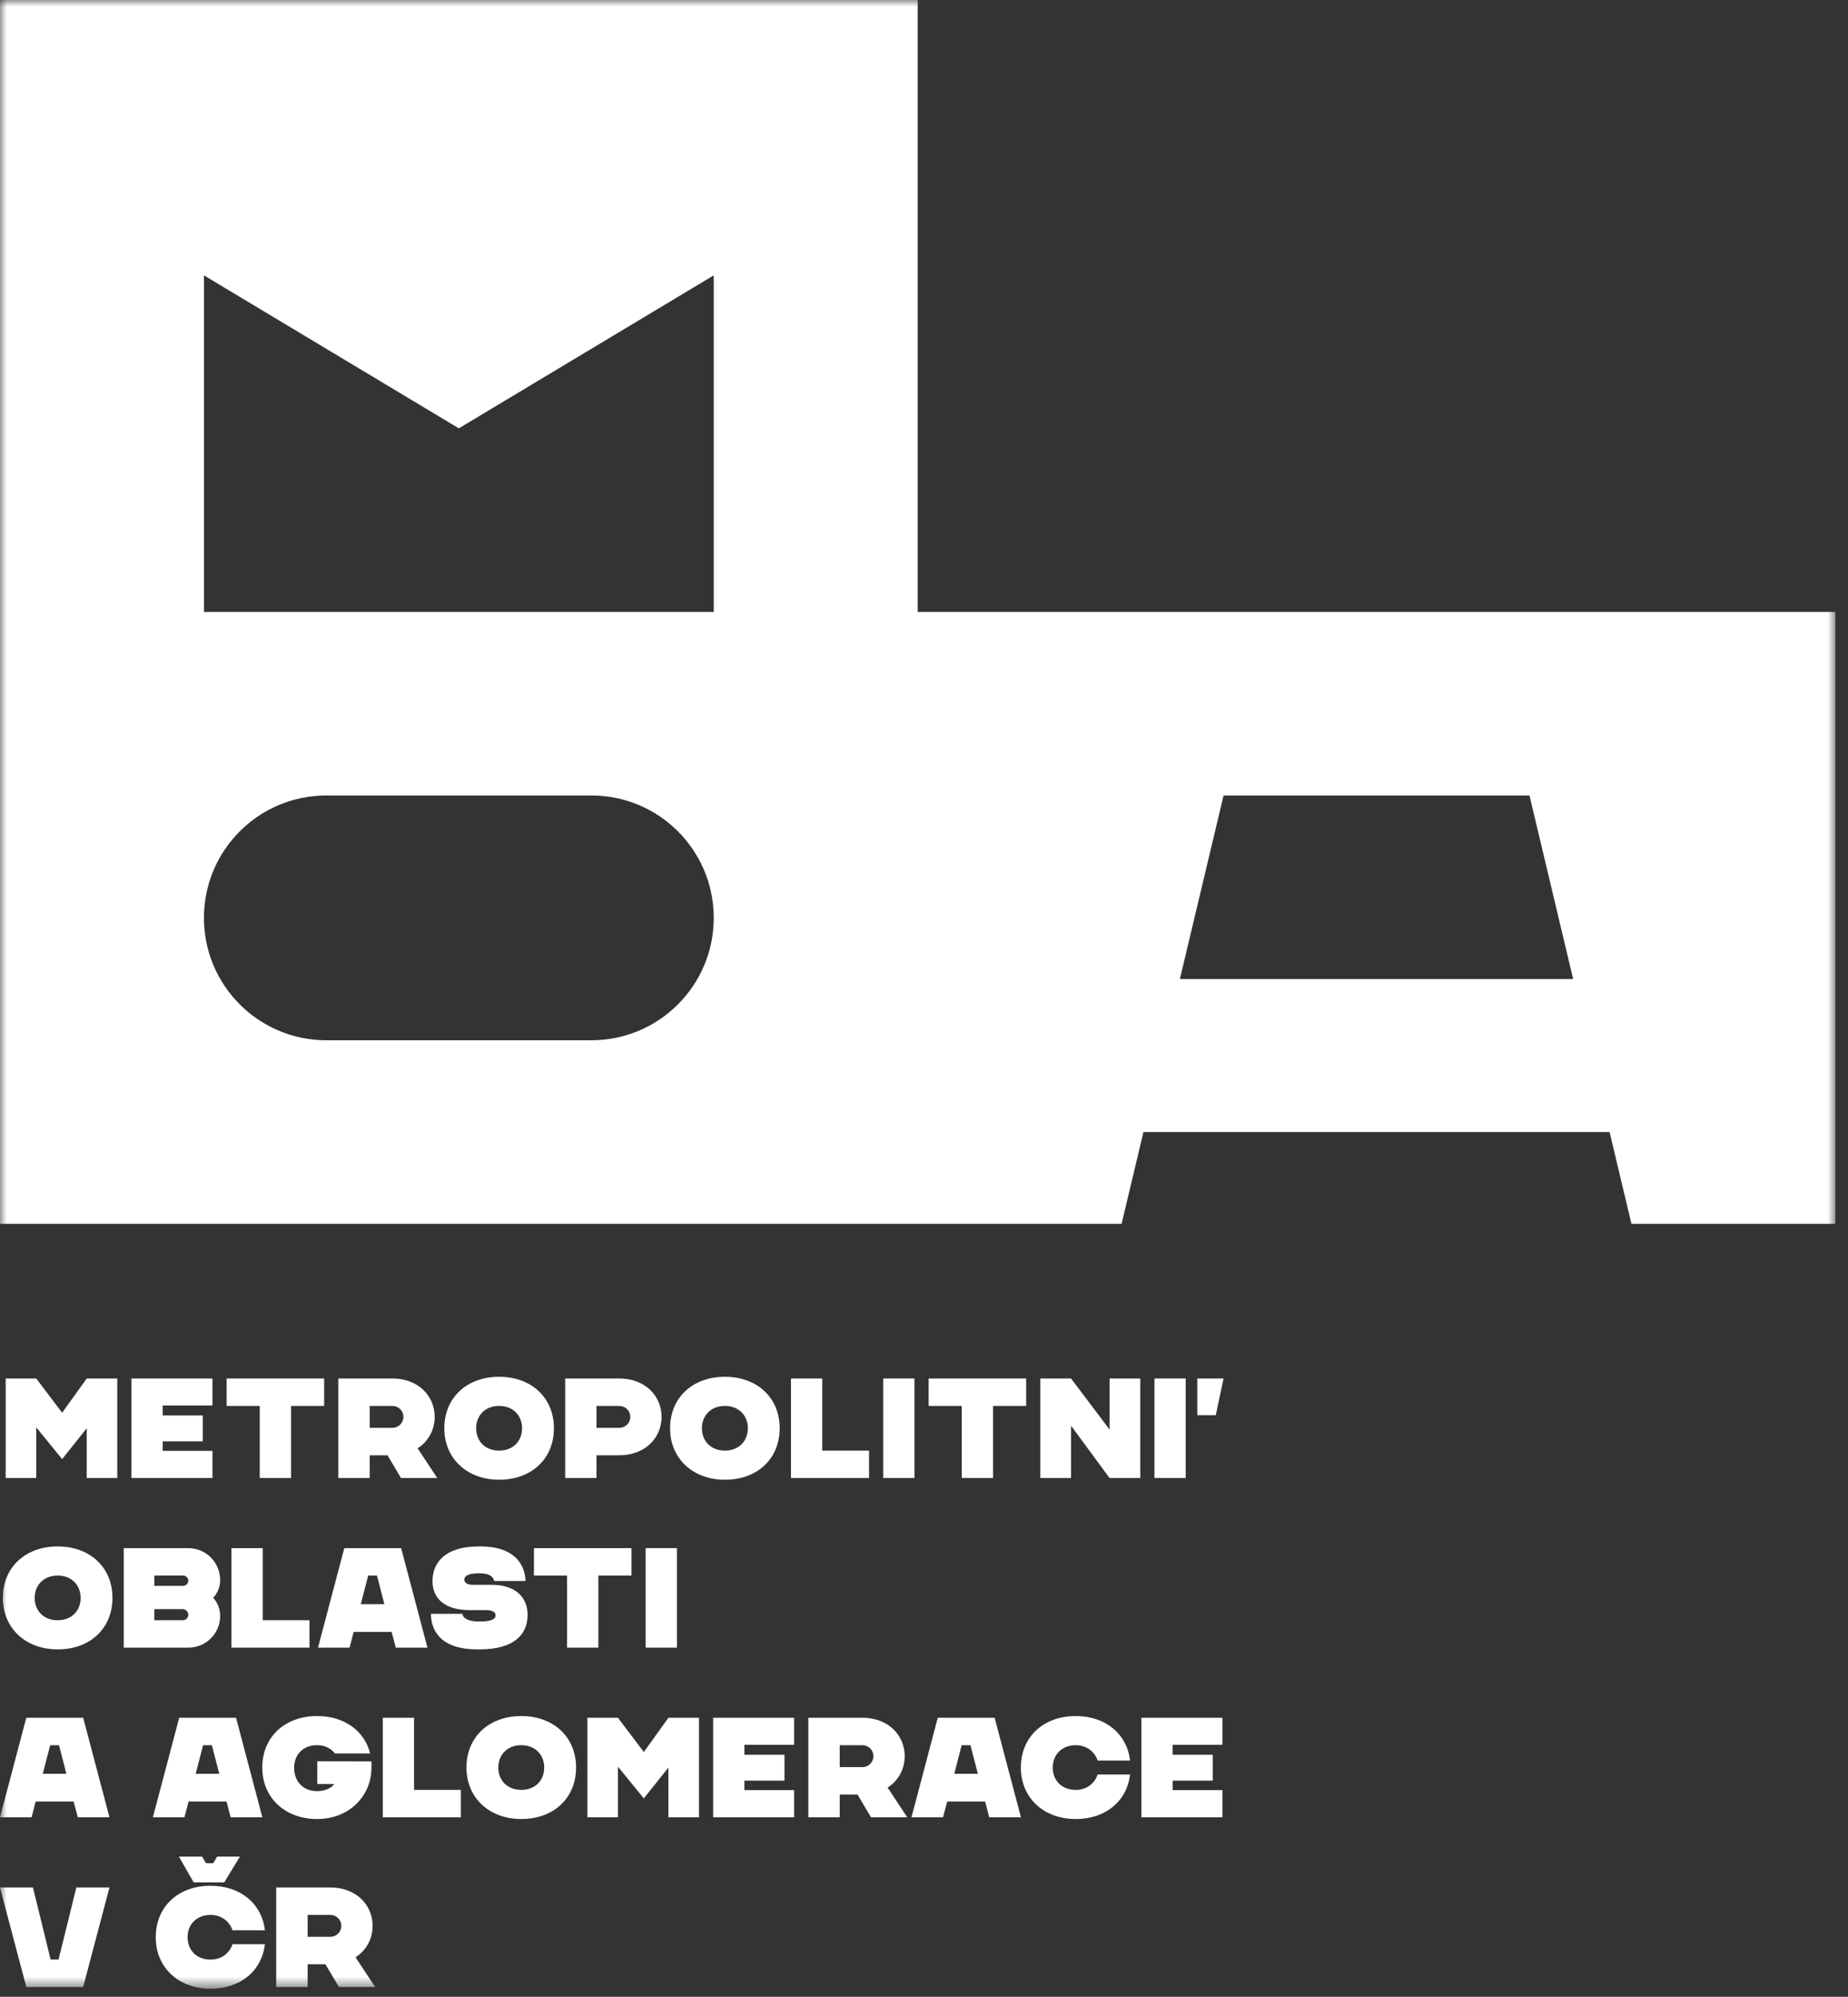 <svg width="137" height="148" viewBox="0 0 137 148" fill="none" xmlns="http://www.w3.org/2000/svg">
<rect x="0" y="0" width="137" height="148" fill="#333333" stroke="none"/>
<path d="M6.43 102.172L4.607 104.711L2.688 102.172H0.422V109.549H2.688V105.797L4.607 108.147L6.43 105.86V109.549H8.695V102.172H6.43Z" fill="white"/>
<path d="M12.061 104.175V104.912H15.033V106.831H12.061V107.536H15.751V109.549H9.743V102.173H15.751V104.175H12.061Z" fill="white"/>
<path d="M24.031 104.207H21.575V109.549H19.256V104.207H16.8V102.173H24.031V104.207Z" fill="white"/>
<mask id="mask0_170_3705" style="mask-type:luminance" maskUnits="userSpaceOnUse" x="0" y="0" width="137" height="148">
<path d="M0 3.05176e-05H136.063V147.401H0V3.05176e-05Z" fill="white"/>
</mask>
<g mask="url(#mask0_170_3705)">
<path d="M29.096 105.829C29.539 105.829 29.907 105.471 29.907 105.017C29.907 104.564 29.539 104.207 29.096 104.207H27.409V105.829H29.096ZM25.08 102.172H29.096C30.981 102.172 32.225 103.447 32.225 105.017C32.225 105.976 31.761 106.831 30.96 107.347L32.415 109.549H29.728L28.727 107.863H27.409V109.549H25.08V102.172Z" fill="white"/>
<path d="M38.703 105.861C38.703 104.902 38.017 104.206 37.016 104.206H36.985C35.984 104.206 35.299 104.902 35.299 105.861C35.299 106.831 35.984 107.515 36.985 107.515H37.016C38.017 107.515 38.703 106.831 38.703 105.861ZM41.064 105.861C41.064 108.147 39.377 109.675 37.016 109.675H36.985C34.676 109.675 32.939 108.147 32.939 105.861C32.939 103.585 34.624 102.046 36.985 102.046H37.016C39.377 102.046 41.064 103.585 41.064 105.861Z" fill="white"/>
<path d="M46.728 105.017C46.728 104.564 46.36 104.207 45.917 104.207H44.22V105.829H45.917C46.36 105.829 46.728 105.471 46.728 105.017ZM49.045 105.017C49.045 106.588 47.803 107.863 45.917 107.863H44.22V109.549H41.901V102.172H45.917C47.803 102.172 49.045 103.447 49.045 105.017Z" fill="white"/>
<path d="M55.44 105.861C55.44 104.902 54.755 104.206 53.753 104.206H53.723C52.721 104.206 52.036 104.902 52.036 105.861C52.036 106.831 52.721 107.515 53.723 107.515H53.753C54.755 107.515 55.44 106.831 55.44 105.861ZM57.801 105.861C57.801 108.147 56.115 109.675 53.753 109.675H53.723C51.415 109.675 49.676 108.147 49.676 105.861C49.676 103.585 51.361 102.046 53.723 102.046H53.753C56.115 102.046 57.801 103.585 57.801 105.861Z" fill="white"/>
<path d="M64.425 107.516V109.549H58.639V102.173H60.957V107.516H64.425Z" fill="white"/>
<path d="M65.475 102.172H67.793V109.549H65.475V102.172Z" fill="white"/>
<path d="M76.075 104.207H73.619V109.549H71.301V104.207H68.845V102.173H76.075V104.207Z" fill="white"/>
<path d="M84.533 102.172V109.549H82.257L79.401 105.671V109.549H77.124V102.172H79.401L82.257 105.955V102.172H84.533Z" fill="white"/>
<path d="M85.583 102.172H87.901V109.549H85.583V102.172Z" fill="white"/>
<path d="M5.976 118.434C5.976 117.476 5.291 116.78 4.289 116.78H4.259C3.257 116.78 2.572 117.476 2.572 118.434C2.572 119.405 3.257 120.089 4.259 120.089H4.289C5.291 120.089 5.976 119.405 5.976 118.434ZM8.337 118.434C8.337 120.721 6.651 122.249 4.289 122.249H4.259C1.949 122.249 0.212 120.721 0.212 118.434C0.212 116.158 1.897 114.62 4.259 114.62H4.289C6.651 114.62 8.337 116.158 8.337 118.434Z" fill="white"/>
<path d="M13.959 119.678C13.959 119.488 13.791 119.267 13.548 119.267H11.44V120.09H13.559C13.78 120.09 13.959 119.91 13.959 119.678ZM11.44 117.539H13.591C13.78 117.539 13.959 117.37 13.959 117.159C13.959 116.948 13.791 116.78 13.591 116.78H11.44V117.539ZM15.804 118.424C16.131 118.792 16.32 119.256 16.32 119.772C16.32 121.079 15.265 122.123 13.959 122.123H9.175V114.746H13.959C15.265 114.746 16.32 115.8 16.32 117.107C16.32 117.623 16.131 118.076 15.804 118.424Z" fill="white"/>
<path d="M22.944 120.089V122.123H17.159V114.747H19.477V120.089H22.944Z" fill="white"/>
<path d="M28.496 118.899L27.948 116.78H27.295L26.747 118.899H28.496ZM29.033 120.953H26.22L25.913 122.123H23.575L25.524 114.747H29.74L31.689 122.123H29.339L29.033 120.953Z" fill="white"/>
<path d="M39.113 119.689C39.113 121.206 38.039 122.249 35.563 122.249H35.383C32.432 122.249 31.948 120.605 31.948 119.614H34.276C34.34 119.983 34.783 120.185 35.529 120.185H35.563C36.395 120.185 36.743 120.015 36.743 119.73C36.743 119.521 36.564 119.341 36.027 119.341H34.824C32.991 119.341 32.064 118.498 32.064 117.19C32.064 115.905 32.896 114.619 35.499 114.619H35.604C38.587 114.619 38.956 116.463 38.956 117.181H36.627C36.585 116.875 36.3 116.611 35.54 116.611H35.499C34.624 116.611 34.424 116.854 34.424 117.075C34.424 117.297 34.603 117.465 35.077 117.465H36.459C38.207 117.465 39.113 118.382 39.113 119.689Z" fill="white"/>
<path d="M46.815 116.78H44.359V122.123H42.04V116.78H39.584V114.747H46.815V116.78Z" fill="white"/>
<path d="M47.864 114.745H50.183V122.123H47.864V114.745Z" fill="white"/>
<path d="M4.921 131.471L4.375 129.353H3.721L3.172 131.471H4.921ZM5.459 133.526H2.645L2.339 134.695H0.001L1.949 127.319H6.167L8.116 134.695H5.765L5.459 133.526Z" fill="white"/>
<path d="M16.256 131.471L15.708 129.353H15.055L14.507 131.471H16.256ZM16.793 133.526H13.98L13.673 134.695H11.335L13.284 127.319H17.5L19.449 134.695H17.099L16.793 133.526Z" fill="white"/>
<path d="M19.444 131.007C19.444 128.731 21.131 127.192 23.491 127.192H23.523C25.504 127.192 27.011 128.267 27.443 129.964H24.829C24.577 129.627 24.124 129.352 23.523 129.352H23.491C22.469 129.352 21.805 130.048 21.805 131.028C21.805 132.03 22.469 132.756 23.491 132.756H23.523C24.144 132.756 24.619 132.483 24.765 132.23H23.523V130.543L27.537 130.554V131.007C27.537 133.126 25.883 134.822 23.523 134.822H23.491C21.184 134.822 19.444 133.294 19.444 131.007Z" fill="white"/>
<path d="M34.163 132.662V134.695H28.377V127.319H30.696V132.662H34.163Z" fill="white"/>
<path d="M40.345 131.007C40.345 130.048 39.66 129.352 38.659 129.352H38.628C37.627 129.352 36.941 130.048 36.941 131.007C36.941 131.978 37.627 132.662 38.628 132.662H38.659C39.66 132.662 40.345 131.978 40.345 131.007ZM42.707 131.007C42.707 133.294 41.02 134.822 38.659 134.822H38.628C36.319 134.822 34.581 133.294 34.581 131.007C34.581 128.731 36.267 127.192 38.628 127.192H38.659C41.02 127.192 42.707 128.731 42.707 131.007Z" fill="white"/>
<path d="M51.819 127.319V134.696H49.552V131.007L47.729 133.294L45.811 130.944V134.696H43.545V127.319H45.811L47.729 129.859L49.552 127.319H51.819Z" fill="white"/>
<path d="M55.185 129.321V130.06H58.157V131.977H55.185V132.682H58.873V134.696H52.867V127.32H58.873V129.321H55.185Z" fill="white"/>
<path d="M63.94 130.976C64.383 130.976 64.751 130.617 64.751 130.164C64.751 129.71 64.383 129.353 63.94 129.353H62.253V130.976H63.94ZM59.924 127.318H63.94C65.825 127.318 67.069 128.593 67.069 130.164C67.069 131.122 66.605 131.977 65.804 132.493L67.259 134.696H64.572L63.571 133.009H62.253V134.696H59.924V127.318Z" fill="white"/>
<path d="M72.493 131.471L71.945 129.353H71.292L70.744 131.471H72.493ZM73.031 133.526H70.217L69.911 134.695H67.572L69.521 127.319H73.737L75.687 134.695H73.336L73.031 133.526Z" fill="white"/>
<path d="M81.373 131.524H83.776C83.544 133.516 81.943 134.823 79.76 134.823H79.729C77.421 134.823 75.681 133.295 75.681 131.007C75.681 128.731 77.368 127.192 79.729 127.192H79.76C81.943 127.192 83.544 128.499 83.776 130.491H81.373C81.163 129.848 80.561 129.353 79.76 129.353H79.729C78.728 129.353 78.043 130.048 78.043 131.007C78.043 131.977 78.728 132.663 79.729 132.663H79.76C80.561 132.663 81.163 132.177 81.373 131.524Z" fill="white"/>
<path d="M86.933 129.321V130.06H89.905V131.977H86.933V132.682H90.621V134.696H84.615V127.32H90.621V129.321H86.933Z" fill="white"/>
<path d="M8.115 139.898L6.165 147.275H1.928V147.191L0 139.898H2.444L3.752 145.24H4.341L5.659 139.898H8.115Z" fill="white"/>
<path d="M13.263 137.611H14.981L15.276 138.096H15.803L16.099 137.611H17.785L16.624 139.519H14.359L13.263 137.611ZM17.236 144.103H19.639C19.407 146.095 17.805 147.401 15.624 147.401H15.592C13.285 147.401 11.545 145.873 11.545 143.585C11.545 141.309 13.232 139.772 15.592 139.772H15.624C17.805 139.772 19.407 141.079 19.639 143.069H17.236C17.025 142.427 16.424 141.932 15.624 141.932H15.592C14.591 141.932 13.905 142.627 13.905 143.585C13.905 144.556 14.591 145.241 15.592 145.241H15.624C16.424 145.241 17.025 144.756 17.236 144.103Z" fill="white"/>
<path d="M24.493 143.554C24.936 143.554 25.304 143.196 25.304 142.742C25.304 142.289 24.936 141.932 24.493 141.932H22.807V143.554H24.493ZM20.477 139.897H24.493C26.379 139.897 27.623 141.172 27.623 142.742C27.623 143.701 27.159 144.556 26.357 145.072L27.812 147.274H25.125L24.124 145.588H22.807V147.274H20.477V139.897Z" fill="white"/>
<path d="M90.128 104.896H88.761V102.173H90.708L90.128 104.896Z" fill="white"/>
<path d="M87.469 72.567L90.709 58.96H113.387L116.625 72.567H87.469ZM43.843 77.103H24.189C19.18 77.103 15.119 73.041 15.119 68.031C15.119 63.021 19.18 58.96 24.189 58.96H43.843C48.852 58.96 52.913 63.021 52.913 68.031C52.913 73.041 48.852 77.103 43.843 77.103ZM15.119 20.409L34.016 31.748L52.913 20.409V45.355H15.119V20.409ZM68.032 45.355V1.52588e-05H0V90.708H64.425H68.032H83.149L84.769 83.905H119.325L120.945 90.708H136.063V45.355H68.032Z" fill="white"/>
</g>
</svg>
